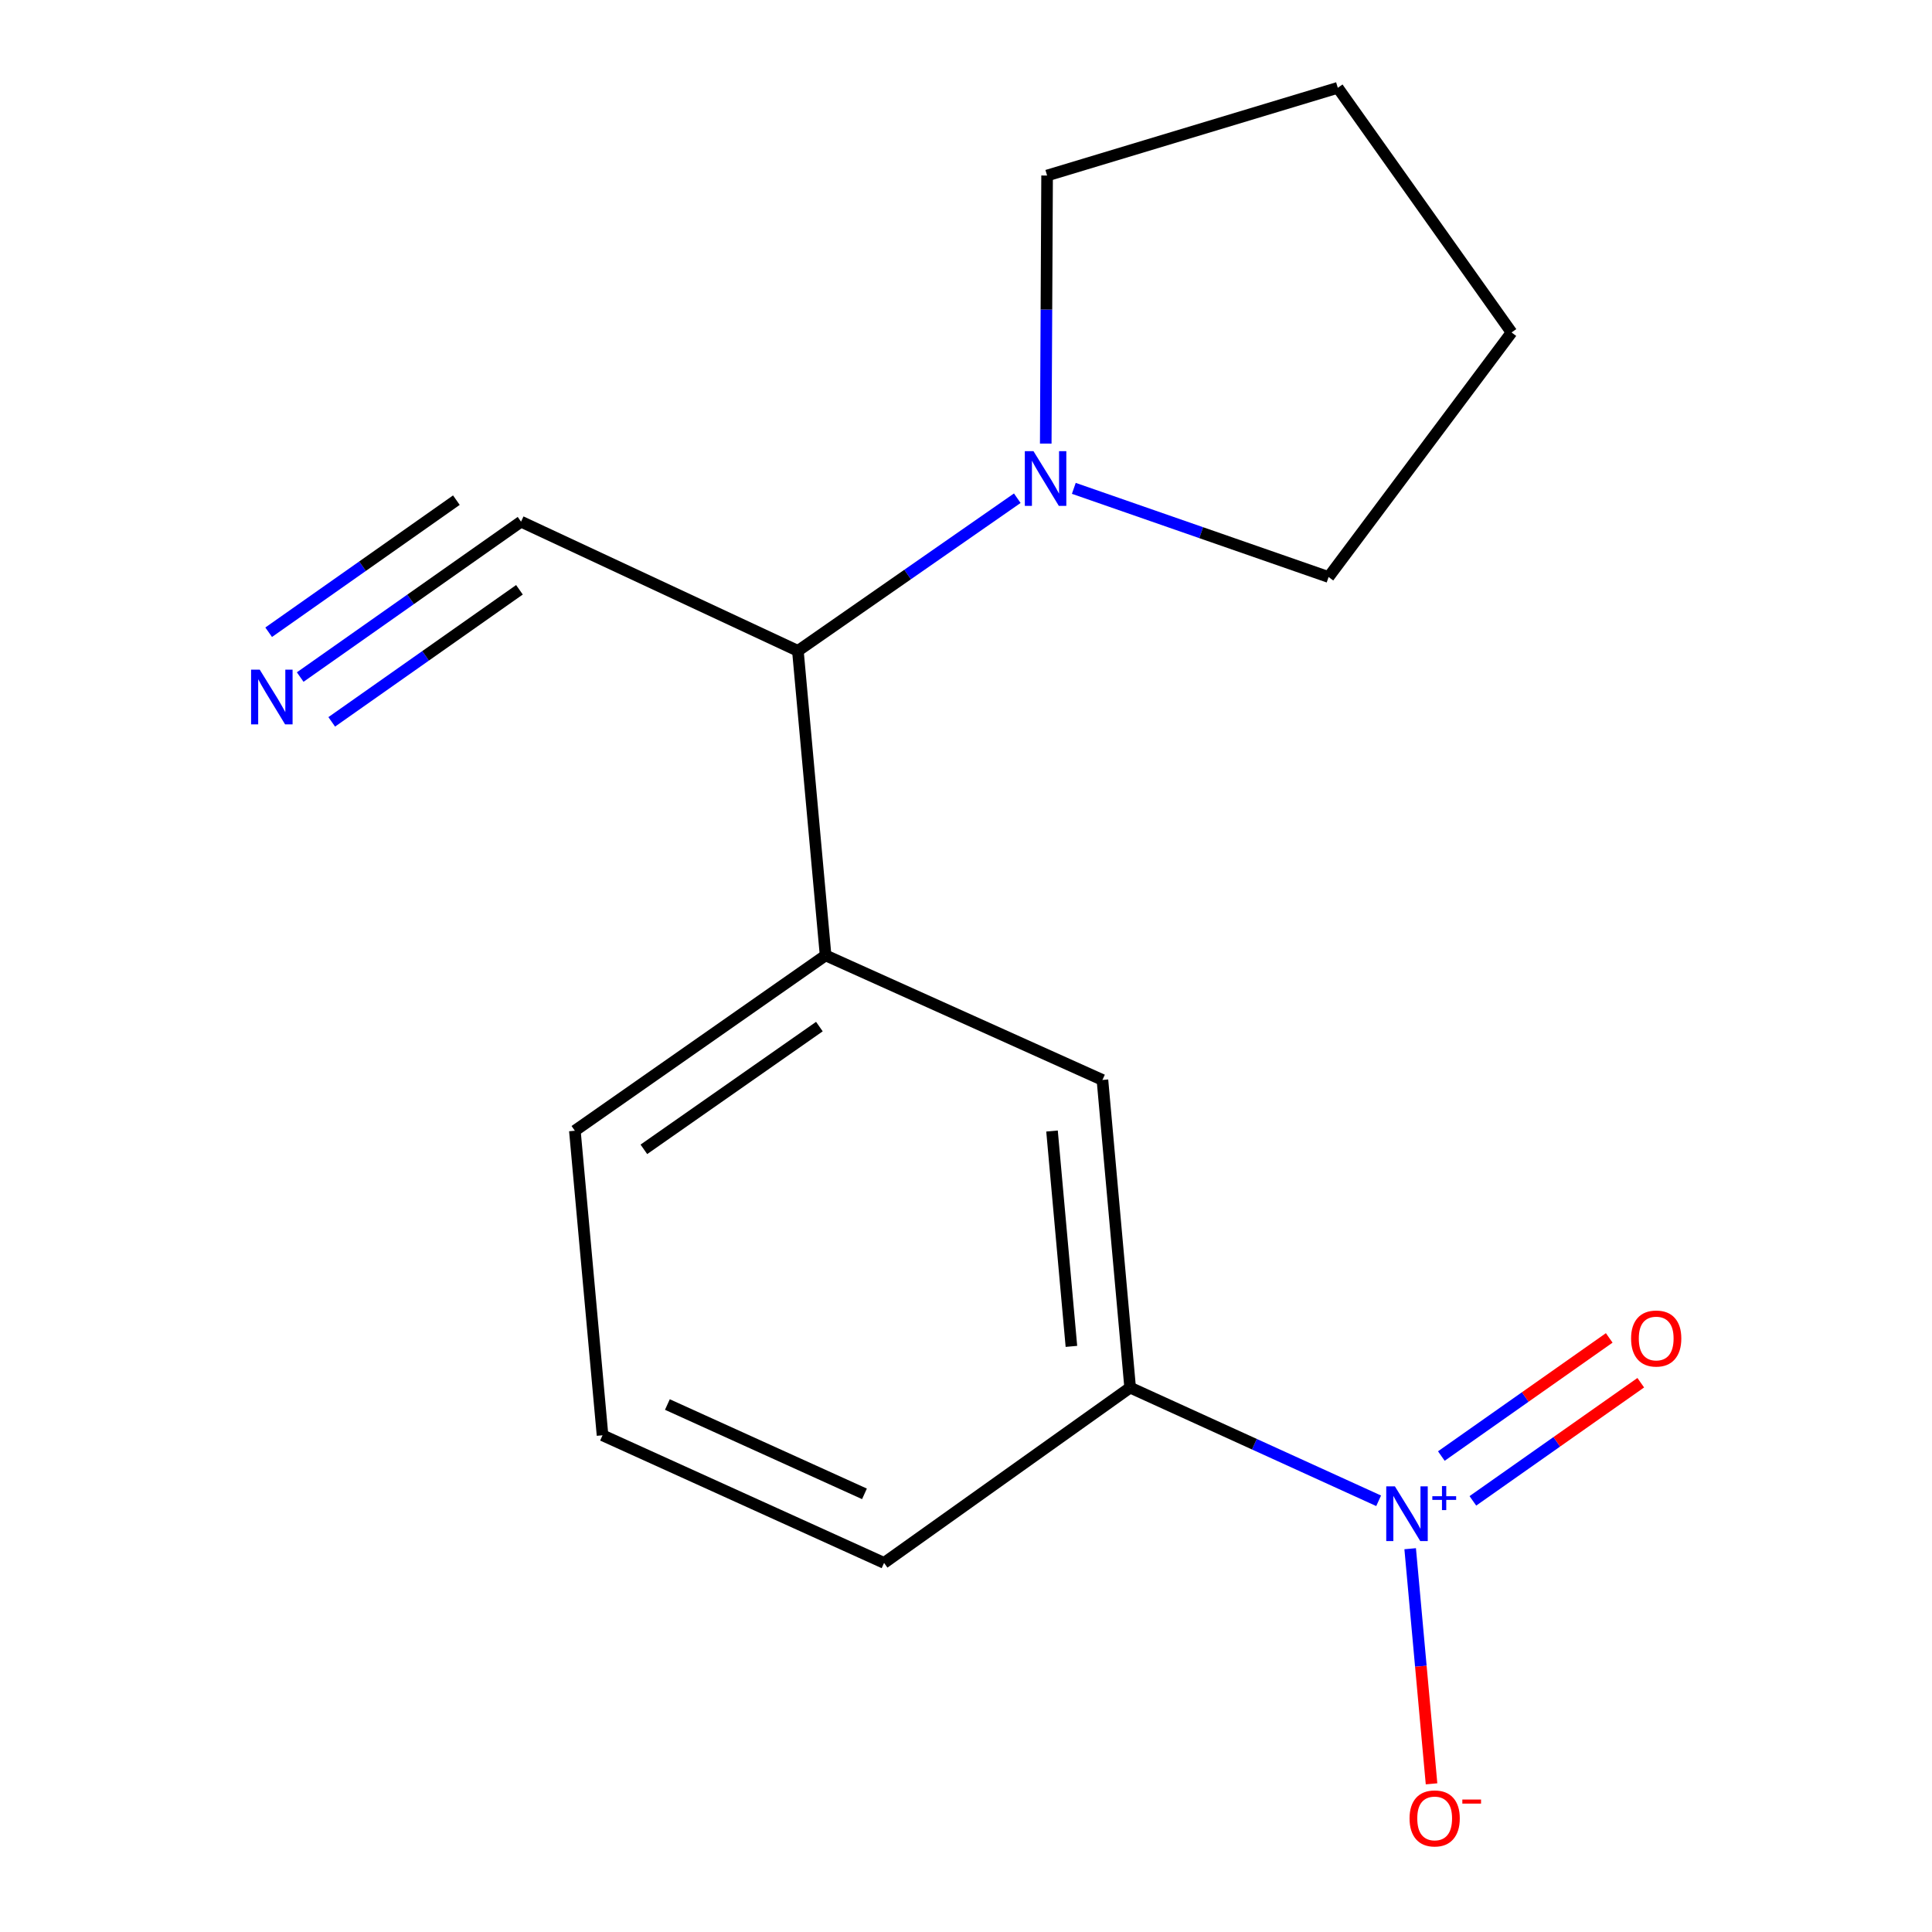 <?xml version='1.0' encoding='iso-8859-1'?>
<svg version='1.1' baseProfile='full'
              xmlns='http://www.w3.org/2000/svg'
                      xmlns:rdkit='http://www.rdkit.org/xml'
                      xmlns:xlink='http://www.w3.org/1999/xlink'
                  xml:space='preserve'
width='1000px' height='1000px' viewBox='0 0 1000 1000'>
<!-- END OF HEADER -->
<rect style='opacity:1.0;fill:#FFFFFF;stroke:none' width='1000' height='1000' x='0' y='0'> </rect>
<path class='bond-1' d='M 713.581,776.81 L 649.271,747.519' style='fill:none;fill-rule:evenodd;stroke:#0000FF;stroke-width:6px;stroke-linecap:butt;stroke-linejoin:miter;stroke-opacity:1' />
<path class='bond-1' d='M 649.271,747.519 L 584.96,718.228' style='fill:none;fill-rule:evenodd;stroke:#000000;stroke-width:6px;stroke-linecap:butt;stroke-linejoin:miter;stroke-opacity:1' />
<path class='bond-7' d='M 729.903,801.611 L 735.432,862.46' style='fill:none;fill-rule:evenodd;stroke:#0000FF;stroke-width:6px;stroke-linecap:butt;stroke-linejoin:miter;stroke-opacity:1' />
<path class='bond-7' d='M 735.432,862.46 L 740.961,923.308' style='fill:none;fill-rule:evenodd;stroke:#FF0000;stroke-width:6px;stroke-linecap:butt;stroke-linejoin:miter;stroke-opacity:1' />
<path class='bond-8' d='M 762.357,776.841 L 805.807,746.267' style='fill:none;fill-rule:evenodd;stroke:#0000FF;stroke-width:6px;stroke-linecap:butt;stroke-linejoin:miter;stroke-opacity:1' />
<path class='bond-8' d='M 805.807,746.267 L 849.257,715.694' style='fill:none;fill-rule:evenodd;stroke:#FF0000;stroke-width:6px;stroke-linecap:butt;stroke-linejoin:miter;stroke-opacity:1' />
<path class='bond-8' d='M 746.035,753.644 L 789.485,723.071' style='fill:none;fill-rule:evenodd;stroke:#0000FF;stroke-width:6px;stroke-linecap:butt;stroke-linejoin:miter;stroke-opacity:1' />
<path class='bond-8' d='M 789.485,723.071 L 832.935,692.498' style='fill:none;fill-rule:evenodd;stroke:#FF0000;stroke-width:6px;stroke-linecap:butt;stroke-linejoin:miter;stroke-opacity:1' />
<path class='bond-0' d='M 526.542,257.873 L 469.764,297.379' style='fill:none;fill-rule:evenodd;stroke:#0000FF;stroke-width:6px;stroke-linecap:butt;stroke-linejoin:miter;stroke-opacity:1' />
<path class='bond-0' d='M 469.764,297.379 L 412.985,336.886' style='fill:none;fill-rule:evenodd;stroke:#000000;stroke-width:6px;stroke-linecap:butt;stroke-linejoin:miter;stroke-opacity:1' />
<path class='bond-9' d='M 555.804,252.77 L 621.743,275.714' style='fill:none;fill-rule:evenodd;stroke:#0000FF;stroke-width:6px;stroke-linecap:butt;stroke-linejoin:miter;stroke-opacity:1' />
<path class='bond-9' d='M 621.743,275.714 L 687.682,298.658' style='fill:none;fill-rule:evenodd;stroke:#000000;stroke-width:6px;stroke-linecap:butt;stroke-linejoin:miter;stroke-opacity:1' />
<path class='bond-10' d='M 541.278,229.603 L 541.626,160.227' style='fill:none;fill-rule:evenodd;stroke:#0000FF;stroke-width:6px;stroke-linecap:butt;stroke-linejoin:miter;stroke-opacity:1' />
<path class='bond-10' d='M 541.626,160.227 L 541.975,90.851' style='fill:none;fill-rule:evenodd;stroke:#000000;stroke-width:6px;stroke-linecap:butt;stroke-linejoin:miter;stroke-opacity:1' />
<path class='bond-6' d='M 584.96,718.228 L 570.621,558.984' style='fill:none;fill-rule:evenodd;stroke:#000000;stroke-width:6px;stroke-linecap:butt;stroke-linejoin:miter;stroke-opacity:1' />
<path class='bond-6' d='M 554.561,696.885 L 544.523,585.415' style='fill:none;fill-rule:evenodd;stroke:#000000;stroke-width:6px;stroke-linecap:butt;stroke-linejoin:miter;stroke-opacity:1' />
<path class='bond-12' d='M 584.96,718.228 L 457.594,808.958' style='fill:none;fill-rule:evenodd;stroke:#000000;stroke-width:6px;stroke-linecap:butt;stroke-linejoin:miter;stroke-opacity:1' />
<path class='bond-2' d='M 412.985,336.886 L 427.325,494.506' style='fill:none;fill-rule:evenodd;stroke:#000000;stroke-width:6px;stroke-linecap:butt;stroke-linejoin:miter;stroke-opacity:1' />
<path class='bond-5' d='M 412.985,336.886 L 269.689,270.012' style='fill:none;fill-rule:evenodd;stroke:#000000;stroke-width:6px;stroke-linecap:butt;stroke-linejoin:miter;stroke-opacity:1' />
<path class='bond-3' d='M 427.325,494.506 L 570.621,558.984' style='fill:none;fill-rule:evenodd;stroke:#000000;stroke-width:6px;stroke-linecap:butt;stroke-linejoin:miter;stroke-opacity:1' />
<path class='bond-16' d='M 427.325,494.506 L 297.548,585.268' style='fill:none;fill-rule:evenodd;stroke:#000000;stroke-width:6px;stroke-linecap:butt;stroke-linejoin:miter;stroke-opacity:1' />
<path class='bond-16' d='M 424.113,531.363 L 333.269,594.896' style='fill:none;fill-rule:evenodd;stroke:#000000;stroke-width:6px;stroke-linecap:butt;stroke-linejoin:miter;stroke-opacity:1' />
<path class='bond-4' d='M 155.383,350.442 L 212.536,310.227' style='fill:none;fill-rule:evenodd;stroke:#0000FF;stroke-width:6px;stroke-linecap:butt;stroke-linejoin:miter;stroke-opacity:1' />
<path class='bond-4' d='M 212.536,310.227 L 269.689,270.012' style='fill:none;fill-rule:evenodd;stroke:#000000;stroke-width:6px;stroke-linecap:butt;stroke-linejoin:miter;stroke-opacity:1' />
<path class='bond-4' d='M 171.704,373.638 L 220.284,339.455' style='fill:none;fill-rule:evenodd;stroke:#0000FF;stroke-width:6px;stroke-linecap:butt;stroke-linejoin:miter;stroke-opacity:1' />
<path class='bond-4' d='M 220.284,339.455 L 268.865,305.272' style='fill:none;fill-rule:evenodd;stroke:#000000;stroke-width:6px;stroke-linecap:butt;stroke-linejoin:miter;stroke-opacity:1' />
<path class='bond-4' d='M 139.061,327.246 L 187.641,293.063' style='fill:none;fill-rule:evenodd;stroke:#0000FF;stroke-width:6px;stroke-linecap:butt;stroke-linejoin:miter;stroke-opacity:1' />
<path class='bond-4' d='M 187.641,293.063 L 236.221,258.88' style='fill:none;fill-rule:evenodd;stroke:#000000;stroke-width:6px;stroke-linecap:butt;stroke-linejoin:miter;stroke-opacity:1' />
<path class='bond-15' d='M 687.682,298.658 L 782.383,172.08' style='fill:none;fill-rule:evenodd;stroke:#000000;stroke-width:6px;stroke-linecap:butt;stroke-linejoin:miter;stroke-opacity:1' />
<path class='bond-14' d='M 541.975,90.851 L 692.441,45.455' style='fill:none;fill-rule:evenodd;stroke:#000000;stroke-width:6px;stroke-linecap:butt;stroke-linejoin:miter;stroke-opacity:1' />
<path class='bond-11' d='M 297.548,585.268 L 311.871,742.904' style='fill:none;fill-rule:evenodd;stroke:#000000;stroke-width:6px;stroke-linecap:butt;stroke-linejoin:miter;stroke-opacity:1' />
<path class='bond-13' d='M 457.594,808.958 L 311.871,742.904' style='fill:none;fill-rule:evenodd;stroke:#000000;stroke-width:6px;stroke-linecap:butt;stroke-linejoin:miter;stroke-opacity:1' />
<path class='bond-13' d='M 447.446,773.217 L 345.439,726.979' style='fill:none;fill-rule:evenodd;stroke:#000000;stroke-width:6px;stroke-linecap:butt;stroke-linejoin:miter;stroke-opacity:1' />
<path class='bond-17' d='M 692.441,45.455 L 782.383,172.08' style='fill:none;fill-rule:evenodd;stroke:#000000;stroke-width:6px;stroke-linecap:butt;stroke-linejoin:miter;stroke-opacity:1' />
<path  class='atom-0' d='M 721.997 769.334
L 731.277 784.334
Q 732.197 785.814, 733.677 788.494
Q 735.157 791.174, 735.237 791.334
L 735.237 769.334
L 738.997 769.334
L 738.997 797.654
L 735.117 797.654
L 725.157 781.254
Q 723.997 779.334, 722.757 777.134
Q 721.557 774.934, 721.197 774.254
L 721.197 797.654
L 717.517 797.654
L 717.517 769.334
L 721.997 769.334
' fill='#0000FF'/>
<path  class='atom-0' d='M 741.373 774.439
L 746.363 774.439
L 746.363 769.185
L 748.58 769.185
L 748.58 774.439
L 753.702 774.439
L 753.702 776.34
L 748.58 776.34
L 748.58 781.62
L 746.363 781.62
L 746.363 776.34
L 741.373 776.34
L 741.373 774.439
' fill='#0000FF'/>
<path  class='atom-1' d='M 534.927 233.524
L 544.207 248.524
Q 545.127 250.004, 546.607 252.684
Q 548.087 255.364, 548.167 255.524
L 548.167 233.524
L 551.927 233.524
L 551.927 261.844
L 548.047 261.844
L 538.087 245.444
Q 536.927 243.524, 535.687 241.324
Q 534.487 239.124, 534.127 238.444
L 534.127 261.844
L 530.447 261.844
L 530.447 233.524
L 534.927 233.524
' fill='#0000FF'/>
<path  class='atom-5' d='M 134.44 346.614
L 143.72 361.614
Q 144.64 363.094, 146.12 365.774
Q 147.6 368.454, 147.68 368.614
L 147.68 346.614
L 151.44 346.614
L 151.44 374.934
L 147.56 374.934
L 137.6 358.534
Q 136.44 356.614, 135.2 354.414
Q 134 352.214, 133.64 351.534
L 133.64 374.934
L 129.96 374.934
L 129.96 346.614
L 134.44 346.614
' fill='#0000FF'/>
<path  class='atom-8' d='M 729.581 941.21
Q 729.581 934.41, 732.941 930.61
Q 736.301 926.81, 742.581 926.81
Q 748.861 926.81, 752.221 930.61
Q 755.581 934.41, 755.581 941.21
Q 755.581 948.09, 752.181 952.01
Q 748.781 955.89, 742.581 955.89
Q 736.341 955.89, 732.941 952.01
Q 729.581 948.13, 729.581 941.21
M 742.581 952.69
Q 746.901 952.69, 749.221 949.81
Q 751.581 946.89, 751.581 941.21
Q 751.581 935.65, 749.221 932.85
Q 746.901 930.01, 742.581 930.01
Q 738.261 930.01, 735.901 932.81
Q 733.581 935.61, 733.581 941.21
Q 733.581 946.93, 735.901 949.81
Q 738.261 952.69, 742.581 952.69
' fill='#FF0000'/>
<path  class='atom-8' d='M 756.901 931.433
L 766.589 931.433
L 766.589 933.545
L 756.901 933.545
L 756.901 931.433
' fill='#FF0000'/>
<path  class='atom-9' d='M 844.246 692.812
Q 844.246 686.012, 847.606 682.212
Q 850.966 678.412, 857.246 678.412
Q 863.526 678.412, 866.886 682.212
Q 870.246 686.012, 870.246 692.812
Q 870.246 699.692, 866.846 703.612
Q 863.446 707.492, 857.246 707.492
Q 851.006 707.492, 847.606 703.612
Q 844.246 699.732, 844.246 692.812
M 857.246 704.292
Q 861.566 704.292, 863.886 701.412
Q 866.246 698.492, 866.246 692.812
Q 866.246 687.252, 863.886 684.452
Q 861.566 681.612, 857.246 681.612
Q 852.926 681.612, 850.566 684.412
Q 848.246 687.212, 848.246 692.812
Q 848.246 698.532, 850.566 701.412
Q 852.926 704.292, 857.246 704.292
' fill='#FF0000'/>
</svg>
